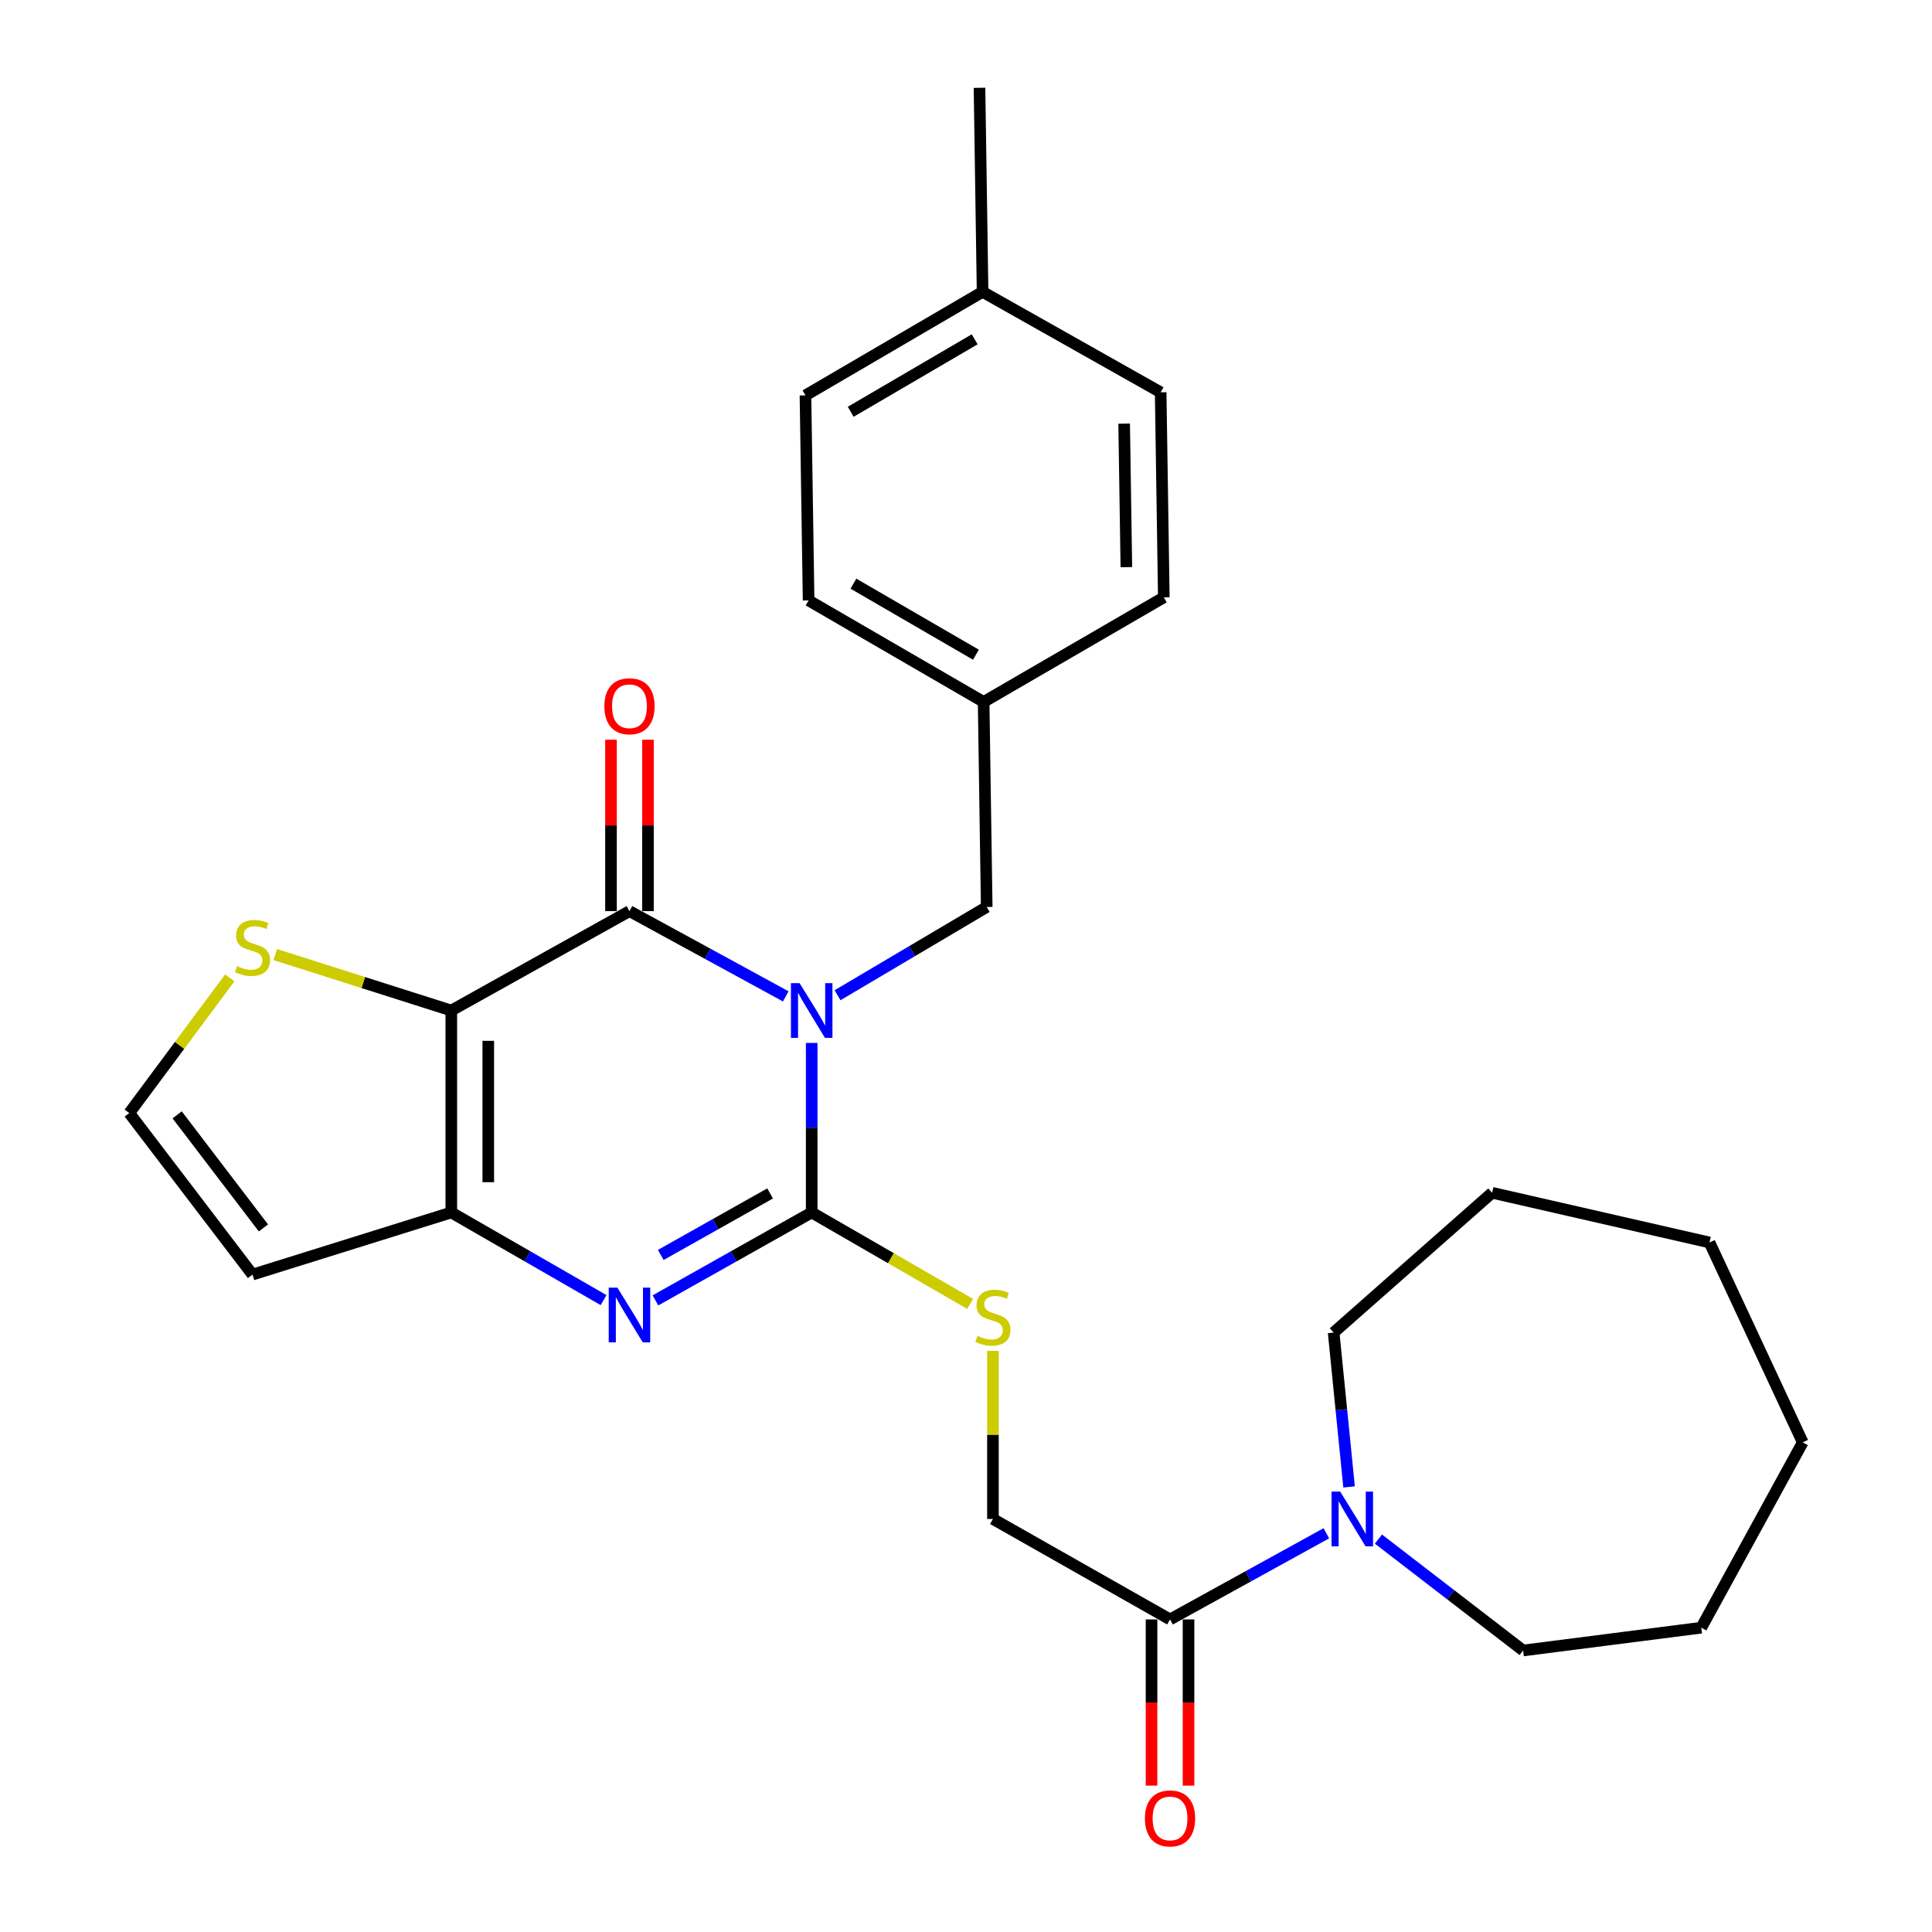 <?xml version='1.0' encoding='iso-8859-1'?>
<svg version='1.1' baseProfile='full'
              xmlns='http://www.w3.org/2000/svg'
                      xmlns:rdkit='http://www.rdkit.org/xml'
                      xmlns:xlink='http://www.w3.org/1999/xlink'
                  xml:space='preserve'
width='1000px' height='1000px' viewBox='0 0 1000 1000'>
<!-- END OF HEADER -->
<rect style='opacity:1.0;fill:#FFFFFF;stroke:none' width='1000' height='1000' x='0' y='0'> </rect>
<path class='bond-0' d='M 420.13,539.823 L 420.13,583.698' style='fill:none;fill-rule:evenodd;stroke:#0000FF;stroke-width:6px;stroke-linecap:butt;stroke-linejoin:miter;stroke-opacity:1' />
<path class='bond-0' d='M 420.13,583.698 L 420.13,627.572' style='fill:none;fill-rule:evenodd;stroke:#000000;stroke-width:6px;stroke-linecap:butt;stroke-linejoin:miter;stroke-opacity:1' />
<path class='bond-1' d='M 406.704,515.725 L 366.26,493.661' style='fill:none;fill-rule:evenodd;stroke:#0000FF;stroke-width:6px;stroke-linecap:butt;stroke-linejoin:miter;stroke-opacity:1' />
<path class='bond-1' d='M 366.26,493.661 L 325.817,471.597' style='fill:none;fill-rule:evenodd;stroke:#000000;stroke-width:6px;stroke-linecap:butt;stroke-linejoin:miter;stroke-opacity:1' />
<path class='bond-10' d='M 433.501,515.138 L 472.111,492.293' style='fill:none;fill-rule:evenodd;stroke:#0000FF;stroke-width:6px;stroke-linecap:butt;stroke-linejoin:miter;stroke-opacity:1' />
<path class='bond-10' d='M 472.111,492.293 L 510.72,469.448' style='fill:none;fill-rule:evenodd;stroke:#000000;stroke-width:6px;stroke-linecap:butt;stroke-linejoin:miter;stroke-opacity:1' />
<path class='bond-3' d='M 420.13,627.572 L 379.696,650.324' style='fill:none;fill-rule:evenodd;stroke:#000000;stroke-width:6px;stroke-linecap:butt;stroke-linejoin:miter;stroke-opacity:1' />
<path class='bond-3' d='M 379.696,650.324 L 339.262,673.076' style='fill:none;fill-rule:evenodd;stroke:#0000FF;stroke-width:6px;stroke-linecap:butt;stroke-linejoin:miter;stroke-opacity:1' />
<path class='bond-3' d='M 398.612,617.715 L 370.308,633.641' style='fill:none;fill-rule:evenodd;stroke:#000000;stroke-width:6px;stroke-linecap:butt;stroke-linejoin:miter;stroke-opacity:1' />
<path class='bond-3' d='M 370.308,633.641 L 342.004,649.567' style='fill:none;fill-rule:evenodd;stroke:#0000FF;stroke-width:6px;stroke-linecap:butt;stroke-linejoin:miter;stroke-opacity:1' />
<path class='bond-8' d='M 420.13,627.572 L 461.142,651.243' style='fill:none;fill-rule:evenodd;stroke:#000000;stroke-width:6px;stroke-linecap:butt;stroke-linejoin:miter;stroke-opacity:1' />
<path class='bond-8' d='M 461.142,651.243 L 502.155,674.913' style='fill:none;fill-rule:evenodd;stroke:#CCCC00;stroke-width:6px;stroke-linecap:butt;stroke-linejoin:miter;stroke-opacity:1' />
<path class='bond-2' d='M 325.817,471.597 L 233.588,523.05' style='fill:none;fill-rule:evenodd;stroke:#000000;stroke-width:6px;stroke-linecap:butt;stroke-linejoin:miter;stroke-opacity:1' />
<path class='bond-12' d='M 335.388,471.597 L 335.388,427.239' style='fill:none;fill-rule:evenodd;stroke:#000000;stroke-width:6px;stroke-linecap:butt;stroke-linejoin:miter;stroke-opacity:1' />
<path class='bond-12' d='M 335.388,427.239 L 335.388,382.881' style='fill:none;fill-rule:evenodd;stroke:#FF0000;stroke-width:6px;stroke-linecap:butt;stroke-linejoin:miter;stroke-opacity:1' />
<path class='bond-12' d='M 316.245,471.597 L 316.245,427.239' style='fill:none;fill-rule:evenodd;stroke:#000000;stroke-width:6px;stroke-linecap:butt;stroke-linejoin:miter;stroke-opacity:1' />
<path class='bond-12' d='M 316.245,427.239 L 316.245,382.881' style='fill:none;fill-rule:evenodd;stroke:#FF0000;stroke-width:6px;stroke-linecap:butt;stroke-linejoin:miter;stroke-opacity:1' />
<path class='bond-4' d='M 233.588,523.05 L 233.588,627.572' style='fill:none;fill-rule:evenodd;stroke:#000000;stroke-width:6px;stroke-linecap:butt;stroke-linejoin:miter;stroke-opacity:1' />
<path class='bond-4' d='M 252.732,538.728 L 252.732,611.894' style='fill:none;fill-rule:evenodd;stroke:#000000;stroke-width:6px;stroke-linecap:butt;stroke-linejoin:miter;stroke-opacity:1' />
<path class='bond-5' d='M 233.588,523.05 L 188.03,508.565' style='fill:none;fill-rule:evenodd;stroke:#000000;stroke-width:6px;stroke-linecap:butt;stroke-linejoin:miter;stroke-opacity:1' />
<path class='bond-5' d='M 188.03,508.565 L 142.472,494.081' style='fill:none;fill-rule:evenodd;stroke:#CCCC00;stroke-width:6px;stroke-linecap:butt;stroke-linejoin:miter;stroke-opacity:1' />
<path class='bond-28' d='M 312.416,672.931 L 273.002,650.252' style='fill:none;fill-rule:evenodd;stroke:#0000FF;stroke-width:6px;stroke-linecap:butt;stroke-linejoin:miter;stroke-opacity:1' />
<path class='bond-28' d='M 273.002,650.252 L 233.588,627.572' style='fill:none;fill-rule:evenodd;stroke:#000000;stroke-width:6px;stroke-linecap:butt;stroke-linejoin:miter;stroke-opacity:1' />
<path class='bond-9' d='M 233.588,627.572 L 130.693,659.723' style='fill:none;fill-rule:evenodd;stroke:#000000;stroke-width:6px;stroke-linecap:butt;stroke-linejoin:miter;stroke-opacity:1' />
<path class='bond-11' d='M 118.94,506.14 L 92.921,541.13' style='fill:none;fill-rule:evenodd;stroke:#CCCC00;stroke-width:6px;stroke-linecap:butt;stroke-linejoin:miter;stroke-opacity:1' />
<path class='bond-11' d='M 92.921,541.13 L 66.903,576.119' style='fill:none;fill-rule:evenodd;stroke:#000000;stroke-width:6px;stroke-linecap:butt;stroke-linejoin:miter;stroke-opacity:1' />
<path class='bond-6' d='M 605.608,838.213 L 513.943,786.218' style='fill:none;fill-rule:evenodd;stroke:#000000;stroke-width:6px;stroke-linecap:butt;stroke-linejoin:miter;stroke-opacity:1' />
<path class='bond-7' d='M 605.608,838.213 L 646.058,815.918' style='fill:none;fill-rule:evenodd;stroke:#000000;stroke-width:6px;stroke-linecap:butt;stroke-linejoin:miter;stroke-opacity:1' />
<path class='bond-7' d='M 646.058,815.918 L 686.509,793.622' style='fill:none;fill-rule:evenodd;stroke:#0000FF;stroke-width:6px;stroke-linecap:butt;stroke-linejoin:miter;stroke-opacity:1' />
<path class='bond-14' d='M 596.036,838.213 L 596.036,881.225' style='fill:none;fill-rule:evenodd;stroke:#000000;stroke-width:6px;stroke-linecap:butt;stroke-linejoin:miter;stroke-opacity:1' />
<path class='bond-14' d='M 596.036,881.225 L 596.036,924.237' style='fill:none;fill-rule:evenodd;stroke:#FF0000;stroke-width:6px;stroke-linecap:butt;stroke-linejoin:miter;stroke-opacity:1' />
<path class='bond-14' d='M 615.179,838.213 L 615.179,881.225' style='fill:none;fill-rule:evenodd;stroke:#000000;stroke-width:6px;stroke-linecap:butt;stroke-linejoin:miter;stroke-opacity:1' />
<path class='bond-14' d='M 615.179,881.225 L 615.179,924.237' style='fill:none;fill-rule:evenodd;stroke:#FF0000;stroke-width:6px;stroke-linecap:butt;stroke-linejoin:miter;stroke-opacity:1' />
<path class='bond-21' d='M 713.472,796.634 L 750.917,825.464' style='fill:none;fill-rule:evenodd;stroke:#0000FF;stroke-width:6px;stroke-linecap:butt;stroke-linejoin:miter;stroke-opacity:1' />
<path class='bond-21' d='M 750.917,825.464 L 788.363,854.294' style='fill:none;fill-rule:evenodd;stroke:#000000;stroke-width:6px;stroke-linecap:butt;stroke-linejoin:miter;stroke-opacity:1' />
<path class='bond-22' d='M 698.282,769.634 L 694.284,729.684' style='fill:none;fill-rule:evenodd;stroke:#0000FF;stroke-width:6px;stroke-linecap:butt;stroke-linejoin:miter;stroke-opacity:1' />
<path class='bond-22' d='M 694.284,729.684 L 690.285,689.735' style='fill:none;fill-rule:evenodd;stroke:#000000;stroke-width:6px;stroke-linecap:butt;stroke-linejoin:miter;stroke-opacity:1' />
<path class='bond-13' d='M 513.943,699.209 L 513.943,742.713' style='fill:none;fill-rule:evenodd;stroke:#CCCC00;stroke-width:6px;stroke-linecap:butt;stroke-linejoin:miter;stroke-opacity:1' />
<path class='bond-13' d='M 513.943,742.713 L 513.943,786.218' style='fill:none;fill-rule:evenodd;stroke:#000000;stroke-width:6px;stroke-linecap:butt;stroke-linejoin:miter;stroke-opacity:1' />
<path class='bond-30' d='M 130.693,659.723 L 66.903,576.119' style='fill:none;fill-rule:evenodd;stroke:#000000;stroke-width:6px;stroke-linecap:butt;stroke-linejoin:miter;stroke-opacity:1' />
<path class='bond-30' d='M 136.343,635.57 L 91.69,577.047' style='fill:none;fill-rule:evenodd;stroke:#000000;stroke-width:6px;stroke-linecap:butt;stroke-linejoin:miter;stroke-opacity:1' />
<path class='bond-15' d='M 510.72,469.448 L 509.125,363.32' style='fill:none;fill-rule:evenodd;stroke:#000000;stroke-width:6px;stroke-linecap:butt;stroke-linejoin:miter;stroke-opacity:1' />
<path class='bond-17' d='M 509.125,363.32 L 602.385,309.186' style='fill:none;fill-rule:evenodd;stroke:#000000;stroke-width:6px;stroke-linecap:butt;stroke-linejoin:miter;stroke-opacity:1' />
<path class='bond-18' d='M 509.125,363.32 L 418.534,310.782' style='fill:none;fill-rule:evenodd;stroke:#000000;stroke-width:6px;stroke-linecap:butt;stroke-linejoin:miter;stroke-opacity:1' />
<path class='bond-18' d='M 505.14,338.879 L 441.727,302.102' style='fill:none;fill-rule:evenodd;stroke:#000000;stroke-width:6px;stroke-linecap:butt;stroke-linejoin:miter;stroke-opacity:1' />
<path class='bond-16' d='M 508.583,151.062 L 416.907,204.653' style='fill:none;fill-rule:evenodd;stroke:#000000;stroke-width:6px;stroke-linecap:butt;stroke-linejoin:miter;stroke-opacity:1' />
<path class='bond-16' d='M 504.492,175.627 L 440.32,213.141' style='fill:none;fill-rule:evenodd;stroke:#000000;stroke-width:6px;stroke-linecap:butt;stroke-linejoin:miter;stroke-opacity:1' />
<path class='bond-23' d='M 508.583,151.062 L 506.987,45.455' style='fill:none;fill-rule:evenodd;stroke:#000000;stroke-width:6px;stroke-linecap:butt;stroke-linejoin:miter;stroke-opacity:1' />
<path class='bond-29' d='M 508.583,151.062 L 600.758,203.058' style='fill:none;fill-rule:evenodd;stroke:#000000;stroke-width:6px;stroke-linecap:butt;stroke-linejoin:miter;stroke-opacity:1' />
<path class='bond-20' d='M 602.385,309.186 L 600.758,203.058' style='fill:none;fill-rule:evenodd;stroke:#000000;stroke-width:6px;stroke-linecap:butt;stroke-linejoin:miter;stroke-opacity:1' />
<path class='bond-20' d='M 583,293.561 L 581.861,219.27' style='fill:none;fill-rule:evenodd;stroke:#000000;stroke-width:6px;stroke-linecap:butt;stroke-linejoin:miter;stroke-opacity:1' />
<path class='bond-19' d='M 418.534,310.782 L 416.907,204.653' style='fill:none;fill-rule:evenodd;stroke:#000000;stroke-width:6px;stroke-linecap:butt;stroke-linejoin:miter;stroke-opacity:1' />
<path class='bond-25' d='M 788.363,854.294 L 880.581,842.489' style='fill:none;fill-rule:evenodd;stroke:#000000;stroke-width:6px;stroke-linecap:butt;stroke-linejoin:miter;stroke-opacity:1' />
<path class='bond-24' d='M 690.285,689.735 L 772.304,617.373' style='fill:none;fill-rule:evenodd;stroke:#000000;stroke-width:6px;stroke-linecap:butt;stroke-linejoin:miter;stroke-opacity:1' />
<path class='bond-27' d='M 772.304,617.373 L 884.845,643.11' style='fill:none;fill-rule:evenodd;stroke:#000000;stroke-width:6px;stroke-linecap:butt;stroke-linejoin:miter;stroke-opacity:1' />
<path class='bond-26' d='M 880.581,842.489 L 933.097,746.57' style='fill:none;fill-rule:evenodd;stroke:#000000;stroke-width:6px;stroke-linecap:butt;stroke-linejoin:miter;stroke-opacity:1' />
<path class='bond-31' d='M 933.097,746.57 L 884.845,643.11' style='fill:none;fill-rule:evenodd;stroke:#000000;stroke-width:6px;stroke-linecap:butt;stroke-linejoin:miter;stroke-opacity:1' />
<path  class='atom-0' d='M 413.87 508.89
L 423.15 523.89
Q 424.07 525.37, 425.55 528.05
Q 427.03 530.73, 427.11 530.89
L 427.11 508.89
L 430.87 508.89
L 430.87 537.21
L 426.99 537.21
L 417.03 520.81
Q 415.87 518.89, 414.63 516.69
Q 413.43 514.49, 413.07 513.81
L 413.07 537.21
L 409.39 537.21
L 409.39 508.89
L 413.87 508.89
' fill='#0000FF'/>
<path  class='atom-4' d='M 319.557 666.482
L 328.837 681.482
Q 329.757 682.962, 331.237 685.642
Q 332.717 688.322, 332.797 688.482
L 332.797 666.482
L 336.557 666.482
L 336.557 694.802
L 332.677 694.802
L 322.717 678.402
Q 321.557 676.482, 320.317 674.282
Q 319.117 672.082, 318.757 671.402
L 318.757 694.802
L 315.077 694.802
L 315.077 666.482
L 319.557 666.482
' fill='#0000FF'/>
<path  class='atom-6' d='M 122.693 500.056
Q 123.013 500.176, 124.333 500.736
Q 125.653 501.296, 127.093 501.656
Q 128.573 501.976, 130.013 501.976
Q 132.693 501.976, 134.253 500.696
Q 135.813 499.376, 135.813 497.096
Q 135.813 495.536, 135.013 494.576
Q 134.253 493.616, 133.053 493.096
Q 131.853 492.576, 129.853 491.976
Q 127.333 491.216, 125.813 490.496
Q 124.333 489.776, 123.253 488.256
Q 122.213 486.736, 122.213 484.176
Q 122.213 480.616, 124.613 478.416
Q 127.053 476.216, 131.853 476.216
Q 135.133 476.216, 138.853 477.776
L 137.933 480.856
Q 134.533 479.456, 131.973 479.456
Q 129.213 479.456, 127.693 480.616
Q 126.173 481.736, 126.213 483.696
Q 126.213 485.216, 126.973 486.136
Q 127.773 487.056, 128.893 487.576
Q 130.053 488.096, 131.973 488.696
Q 134.533 489.496, 136.053 490.296
Q 137.573 491.096, 138.653 492.736
Q 139.773 494.336, 139.773 497.096
Q 139.773 501.016, 137.133 503.136
Q 134.533 505.216, 130.173 505.216
Q 127.653 505.216, 125.733 504.656
Q 123.853 504.136, 121.613 503.216
L 122.693 500.056
' fill='#CCCC00'/>
<path  class='atom-8' d='M 693.682 772.058
L 702.962 787.058
Q 703.882 788.538, 705.362 791.218
Q 706.842 793.898, 706.922 794.058
L 706.922 772.058
L 710.682 772.058
L 710.682 800.378
L 706.802 800.378
L 696.842 783.978
Q 695.682 782.058, 694.442 779.858
Q 693.242 777.658, 692.882 776.978
L 692.882 800.378
L 689.202 800.378
L 689.202 772.058
L 693.682 772.058
' fill='#0000FF'/>
<path  class='atom-9' d='M 505.943 691.436
Q 506.263 691.556, 507.583 692.116
Q 508.903 692.676, 510.343 693.036
Q 511.823 693.356, 513.263 693.356
Q 515.943 693.356, 517.503 692.076
Q 519.063 690.756, 519.063 688.476
Q 519.063 686.916, 518.263 685.956
Q 517.503 684.996, 516.303 684.476
Q 515.103 683.956, 513.103 683.356
Q 510.583 682.596, 509.063 681.876
Q 507.583 681.156, 506.503 679.636
Q 505.463 678.116, 505.463 675.556
Q 505.463 671.996, 507.863 669.796
Q 510.303 667.596, 515.103 667.596
Q 518.383 667.596, 522.103 669.156
L 521.183 672.236
Q 517.783 670.836, 515.223 670.836
Q 512.463 670.836, 510.943 671.996
Q 509.423 673.116, 509.463 675.076
Q 509.463 676.596, 510.223 677.516
Q 511.023 678.436, 512.143 678.956
Q 513.303 679.476, 515.223 680.076
Q 517.783 680.876, 519.303 681.676
Q 520.823 682.476, 521.903 684.116
Q 523.023 685.716, 523.023 688.476
Q 523.023 692.396, 520.383 694.516
Q 517.783 696.596, 513.423 696.596
Q 510.903 696.596, 508.983 696.036
Q 507.103 695.516, 504.863 694.596
L 505.943 691.436
' fill='#CCCC00'/>
<path  class='atom-13' d='M 312.817 365.548
Q 312.817 358.748, 316.177 354.948
Q 319.537 351.148, 325.817 351.148
Q 332.097 351.148, 335.457 354.948
Q 338.817 358.748, 338.817 365.548
Q 338.817 372.428, 335.417 376.348
Q 332.017 380.228, 325.817 380.228
Q 319.577 380.228, 316.177 376.348
Q 312.817 372.468, 312.817 365.548
M 325.817 377.028
Q 330.137 377.028, 332.457 374.148
Q 334.817 371.228, 334.817 365.548
Q 334.817 359.988, 332.457 357.188
Q 330.137 354.348, 325.817 354.348
Q 321.497 354.348, 319.137 357.148
Q 316.817 359.948, 316.817 365.548
Q 316.817 371.268, 319.137 374.148
Q 321.497 377.028, 325.817 377.028
' fill='#FF0000'/>
<path  class='atom-15' d='M 592.608 941.21
Q 592.608 934.41, 595.968 930.61
Q 599.328 926.81, 605.608 926.81
Q 611.888 926.81, 615.248 930.61
Q 618.608 934.41, 618.608 941.21
Q 618.608 948.09, 615.208 952.01
Q 611.808 955.89, 605.608 955.89
Q 599.368 955.89, 595.968 952.01
Q 592.608 948.13, 592.608 941.21
M 605.608 952.69
Q 609.928 952.69, 612.248 949.81
Q 614.608 946.89, 614.608 941.21
Q 614.608 935.65, 612.248 932.85
Q 609.928 930.01, 605.608 930.01
Q 601.288 930.01, 598.928 932.81
Q 596.608 935.61, 596.608 941.21
Q 596.608 946.93, 598.928 949.81
Q 601.288 952.69, 605.608 952.69
' fill='#FF0000'/>
</svg>
